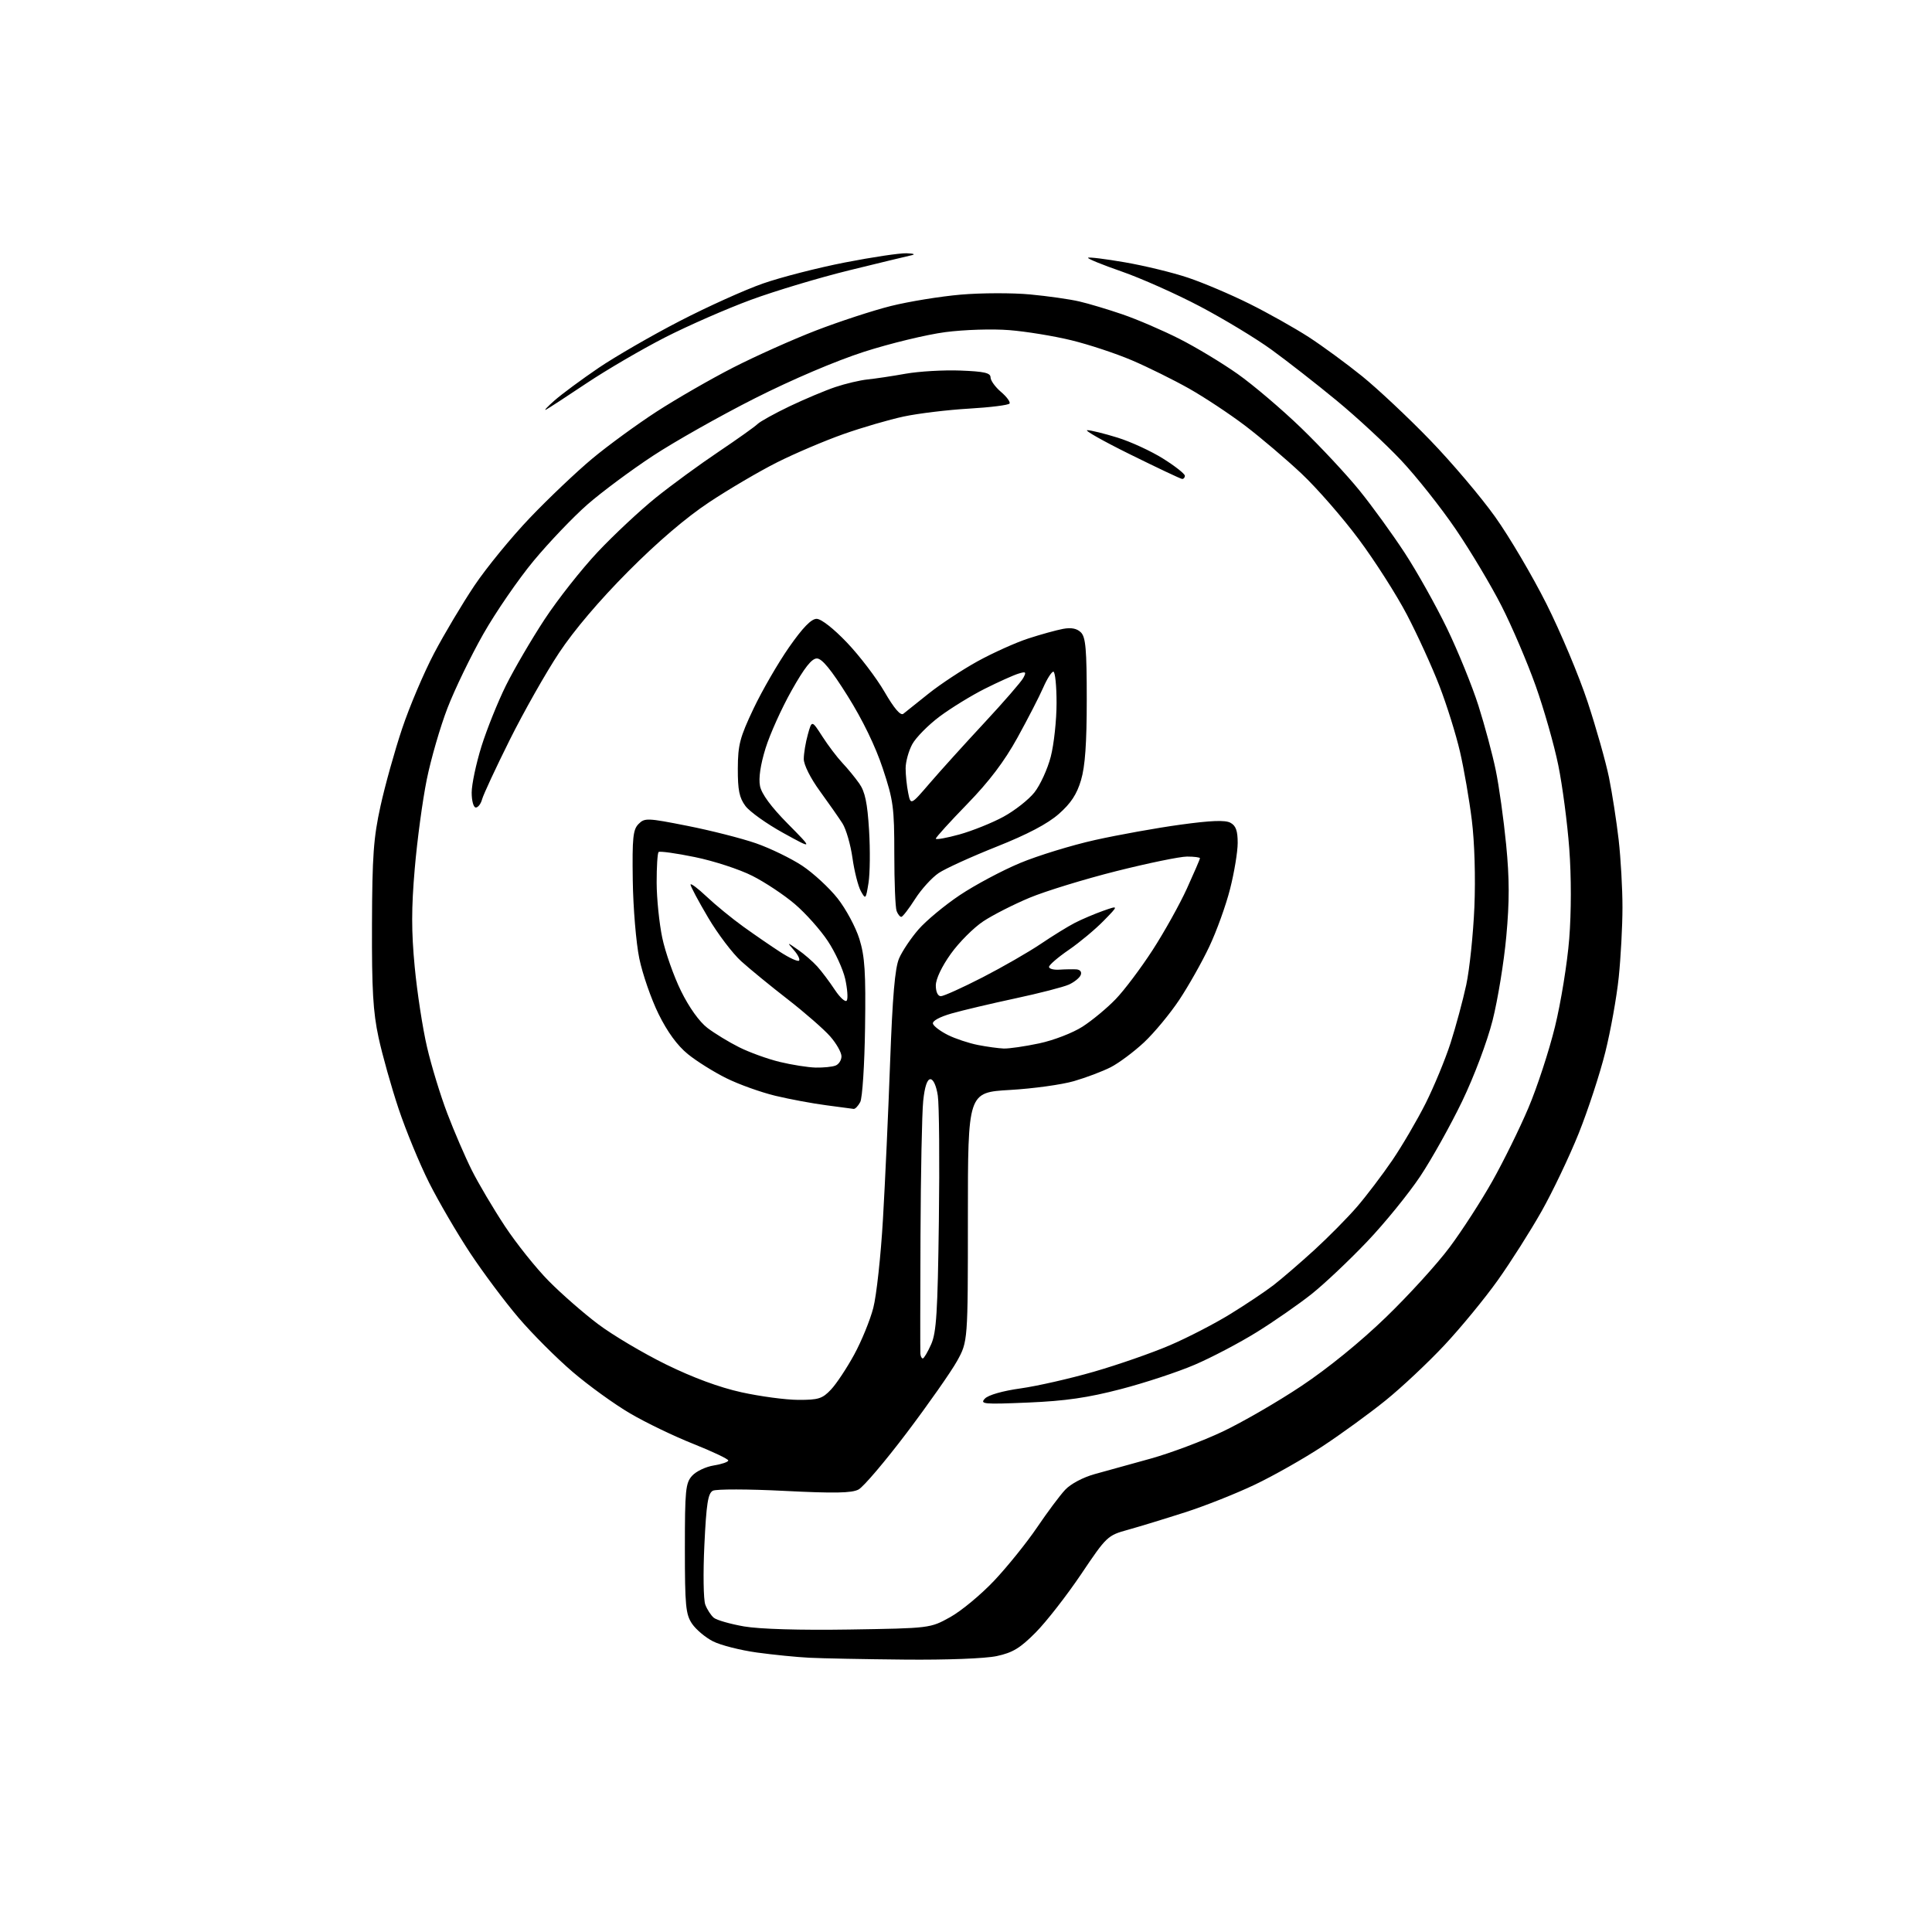 <?xml version="1.0" encoding="UTF-8" standalone="no"?>
<svg 
  version="1.1" 
  xmlns="http://www.w3.org/2000/svg" 
  xmlns:xlink="http://www.w3.org/1999/xlink" 
  xmlns:svg="http://www.w3.org/2000/svg"
  xmlns:rdf="http://www.w3.org/1999/02/22-rdf-syntax-ns#"
  xmlns:cc="http://creativecommons.org/ns#"
  xmlns:dc="http://purl.org/dc/elements/1.1/"
  viewBox="0 0 512 512"
  width="512"
  height="512"
>
<style>svg {background-color: white; }</style>"
<path stroke="none" fill="black" fill-rule="evenodd" d="M239.70,439.81C229.14,439.71 217.80,439.49 214.50,439.32C211.20,439.16 204.92,438.53 200.54,437.93C196.17,437.32 190.95,435.99 188.95,434.97C186.94,433.95 184.45,431.85 183.40,430.31C181.72,427.82 181.50,425.56 181.50,410.35C181.50,394.85 181.68,393.01 183.42,391.09C184.47,389.92 187.06,388.69 189.17,388.36C191.28,388.02 193.00,387.43 193.00,387.04C193.00,386.65 188.84,384.68 183.75,382.65C178.66,380.63 171.12,377.00 167.00,374.58C162.88,372.17 156.02,367.22 151.77,363.58C147.51,359.94 141.06,353.49 137.43,349.23C133.80,344.98 128.01,337.23 124.55,332.00C121.10,326.77 116.22,318.41 113.71,313.42C111.20,308.42 107.57,299.62 105.64,293.86C103.72,288.10 101.32,279.59 100.32,274.94C98.86,268.17 98.52,262.25 98.58,245.00C98.64,226.80 98.99,221.98 100.84,213.61C102.03,208.16 104.61,198.94 106.56,193.11C108.51,187.27 112.33,178.28 115.04,173.13C117.75,167.98 122.57,159.90 125.74,155.17C128.91,150.45 135.52,142.37 140.43,137.23C145.34,132.09 152.76,125.04 156.93,121.56C161.09,118.09 168.78,112.48 174.00,109.09C179.22,105.71 188.33,100.46 194.23,97.44C200.13,94.42 210.03,89.98 216.23,87.59C222.43,85.20 231.38,82.27 236.11,81.09C240.85,79.91 249.17,78.55 254.61,78.08C260.05,77.61 268.32,77.59 273.00,78.03C277.68,78.47 283.52,79.30 286.00,79.88C288.48,80.45 293.65,82.00 297.50,83.32C301.35,84.64 308.10,87.54 312.50,89.77C316.90,91.99 323.88,96.20 328.00,99.11C332.12,102.02 339.71,108.47 344.86,113.45C350.01,118.43 356.96,125.88 360.29,130.00C363.63,134.12 369.01,141.55 372.25,146.50C375.49,151.45 380.53,160.45 383.46,166.50C386.38,172.55 390.14,181.78 391.80,187.00C393.46,192.22 395.53,199.93 396.39,204.12C397.26,208.31 398.49,217.16 399.14,223.79C400.03,232.91 400.04,238.84 399.18,248.20C398.56,255.00 396.92,265.00 395.55,270.42C394.11,276.07 390.68,285.20 387.50,291.82C384.44,298.17 379.44,307.13 376.38,311.73C373.31,316.33 366.97,324.14 362.27,329.07C357.58,334.00 350.97,340.24 347.58,342.94C344.19,345.63 337.66,350.17 333.07,353.02C328.48,355.87 321.07,359.76 316.61,361.67C312.15,363.59 303.32,366.50 297.00,368.14C288.28,370.41 282.36,371.27 272.50,371.69C260.62,372.19 259.63,372.10 261.01,370.64C261.92,369.69 265.72,368.60 270.47,367.94C274.83,367.33 283.60,365.34 289.95,363.50C296.30,361.67 305.32,358.53 310.00,356.52C314.68,354.52 321.88,350.80 326.00,348.26C330.12,345.73 335.30,342.27 337.49,340.58C339.69,338.88 344.54,334.70 348.28,331.29C352.02,327.87 357.13,322.70 359.64,319.79C362.14,316.88 366.34,311.35 368.97,307.49C371.59,303.64 375.57,296.84 377.81,292.39C380.04,287.93 383.02,280.74 384.42,276.39C385.81,272.05 387.68,265.12 388.57,261.00C389.45,256.88 390.42,247.59 390.73,240.36C391.05,232.49 390.78,223.27 390.05,217.36C389.38,211.94 387.97,203.77 386.91,199.21C385.86,194.66 383.41,186.81 381.46,181.77C379.52,176.73 375.65,168.26 372.87,162.94C370.09,157.62 364.33,148.60 360.07,142.89C355.82,137.17 348.99,129.35 344.90,125.50C340.80,121.65 334.09,115.95 329.98,112.82C325.87,109.70 319.17,105.27 315.10,102.97C311.03,100.68 304.24,97.31 300.00,95.50C295.77,93.69 288.52,91.29 283.90,90.17C279.28,89.04 271.90,87.84 267.50,87.49C263.00,87.13 255.56,87.36 250.50,88.02C245.55,88.67 235.88,91.01 229.00,93.22C221.47,95.65 209.94,100.56 200.00,105.58C190.93,110.16 178.78,117.02 173.00,120.82C167.22,124.62 159.42,130.42 155.66,133.71C151.91,137.00 145.51,143.70 141.44,148.60C137.38,153.49 131.36,162.24 128.07,168.04C124.78,173.84 120.52,182.64 118.60,187.61C116.68,192.57 114.21,201.10 113.10,206.57C111.99,212.03 110.55,222.67 109.91,230.22C109.01,240.68 109.01,246.85 109.90,256.22C110.54,262.97 112.01,272.55 113.17,277.50C114.32,282.45 116.74,290.37 118.55,295.10C120.35,299.83 123.26,306.58 125.02,310.10C126.78,313.62 130.73,320.29 133.79,324.93C136.85,329.56 142.09,336.11 145.43,339.49C148.77,342.87 154.65,348.01 158.50,350.91C162.35,353.81 170.45,358.62 176.50,361.59C183.66,365.10 190.64,367.68 196.50,368.97C201.45,370.06 208.23,370.97 211.56,370.98C216.90,371.00 217.94,370.67 220.22,368.25C221.65,366.74 224.41,362.57 226.36,359.00C228.31,355.43 230.59,349.85 231.43,346.61C232.28,343.36 233.43,332.79 233.99,323.11C234.56,313.42 235.41,294.70 235.89,281.50C236.53,263.98 237.17,256.56 238.26,254.00C239.09,252.07 241.41,248.61 243.42,246.30C245.43,243.99 250.35,239.90 254.36,237.22C258.37,234.54 265.53,230.72 270.28,228.73C275.03,226.75 284.00,223.99 290.21,222.61C296.42,221.23 306.59,219.40 312.81,218.55C320.86,217.44 324.68,217.29 326.06,218.03C327.52,218.81 328.00,220.14 328.00,223.38C328.00,225.74 327.09,231.24 325.98,235.59C324.88,239.94 322.39,246.83 320.46,250.89C318.54,254.96 314.96,261.30 312.52,264.97C310.07,268.65 305.87,273.72 303.18,276.24C300.49,278.75 296.52,281.71 294.36,282.82C292.20,283.92 287.82,285.58 284.61,286.51C281.40,287.44 273.77,288.50 267.64,288.85C256.50,289.50 256.50,289.50 256.50,322.50C256.50,355.50 256.50,355.50 253.63,360.69C252.04,363.54 246.05,372.09 240.31,379.69C234.57,387.28 228.81,394.06 227.51,394.74C225.71,395.69 221.11,395.77 207.83,395.10C198.30,394.61 189.78,394.60 188.91,395.06C187.62,395.74 187.19,398.53 186.67,409.41C186.31,416.84 186.42,423.97 186.91,425.25C187.39,426.53 188.41,428.09 189.16,428.72C189.92,429.35 193.53,430.38 197.18,431.02C201.30,431.73 211.93,432.05 225.16,431.84C246.50,431.50 246.50,431.50 251.81,428.56C254.73,426.94 259.99,422.58 263.50,418.86C267.00,415.14 272.10,408.81 274.82,404.80C277.54,400.78 280.89,396.29 282.28,394.81C283.75,393.24 287.03,391.50 290.15,390.64C293.09,389.83 299.77,387.98 305.00,386.53C310.23,385.07 318.77,381.86 324.00,379.39C329.22,376.91 338.63,371.48 344.89,367.30C351.88,362.65 360.54,355.61 367.25,349.12C373.28,343.30 380.90,334.93 384.18,330.52C387.47,326.11 392.56,318.23 395.50,313.00C398.44,307.77 402.74,299.05 405.04,293.61C407.35,288.17 410.52,278.49 412.08,272.11C413.65,265.72 415.35,255.24 415.86,248.81C416.42,241.71 416.43,232.32 415.87,224.87C415.37,218.12 414.06,208.18 412.96,202.78C411.86,197.38 409.16,187.91 406.96,181.73C404.76,175.55 400.70,166.04 397.93,160.60C395.16,155.15 389.70,146.01 385.80,140.28C381.90,134.54 375.39,126.33 371.34,122.02C367.29,117.71 359.59,110.58 354.24,106.17C348.88,101.75 341.12,95.69 337.00,92.70C332.88,89.70 324.32,84.53 318.00,81.20C311.68,77.87 302.32,73.71 297.22,71.94C292.12,70.17 288.13,68.54 288.35,68.31C288.58,68.08 292.98,68.63 298.13,69.52C303.29,70.41 310.79,72.23 314.81,73.58C318.83,74.92 326.17,78.04 331.13,80.51C336.09,82.98 343.15,86.95 346.83,89.33C350.50,91.71 356.88,96.39 361.00,99.72C365.12,103.06 373.23,110.67 379.00,116.64C384.77,122.61 392.54,131.78 396.25,137.00C399.97,142.22 406.07,152.57 409.81,160.00C413.54,167.43 418.46,179.12 420.73,186.00C423.00,192.88 425.55,201.89 426.40,206.04C427.24,210.19 428.39,217.61 428.96,222.54C429.52,227.47 429.98,235.55 429.97,240.50C429.97,245.45 429.52,253.78 428.98,259.00C428.44,264.23 426.84,273.15 425.42,278.84C424.01,284.52 420.84,294.20 418.38,300.34C415.91,306.48 411.48,315.78 408.53,321.01C405.57,326.24 400.36,334.46 396.94,339.26C393.52,344.07 387.16,351.81 382.81,356.46C378.45,361.12 371.42,367.72 367.19,371.13C362.96,374.55 355.45,380.01 350.50,383.27C345.55,386.53 337.45,391.12 332.50,393.47C327.55,395.83 319.23,399.13 314.00,400.80C308.77,402.48 302.00,404.55 298.95,405.40C293.49,406.91 293.29,407.10 286.48,417.22C282.67,422.87 277.26,429.81 274.46,432.63C270.34,436.78 268.38,437.97 264.14,438.88C261.08,439.53 250.90,439.92 239.70,439.81zM244.55,360.00C244.85,360.00 245.85,358.31 246.77,356.25C248.16,353.11 248.49,347.82 248.81,323.61C249.02,307.72 248.89,292.76 248.53,290.36C248.14,287.77 247.35,286.00 246.57,286.00C245.71,286.00 245.05,287.98 244.66,291.75C244.33,294.91 244.01,311.00 243.94,327.50C243.87,344.00 243.86,358.06 243.91,358.75C243.96,359.44 244.25,360.00 244.55,360.00zM226.21,293.87C225.82,293.80 222.57,293.37 219.00,292.91C215.43,292.45 209.35,291.32 205.50,290.40C201.65,289.47 195.80,287.38 192.50,285.74C189.20,284.11 184.60,281.23 182.29,279.35C179.50,277.08 176.87,273.48 174.52,268.71C172.57,264.75 170.27,258.13 169.42,254.00C168.57,249.88 167.79,240.56 167.69,233.30C167.53,222.00 167.75,219.85 169.22,218.37C170.84,216.73 171.52,216.75 182.17,218.86C188.35,220.08 196.53,222.16 200.34,223.48C204.15,224.81 209.66,227.49 212.60,229.43C215.53,231.38 219.75,235.27 221.97,238.08C224.18,240.88 226.78,245.72 227.75,248.84C229.19,253.50 229.46,257.65 229.25,272.31C229.11,282.18 228.54,290.99 227.97,292.06C227.40,293.13 226.61,293.94 226.21,293.87zM216.17,282.92C218.19,282.96 220.55,282.73 221.42,282.39C222.29,282.06 223.00,280.95 223.00,279.93C223.00,278.91 221.65,276.53 220.01,274.66C218.36,272.78 213.32,268.38 208.81,264.87C204.29,261.37 198.73,256.82 196.45,254.76C194.16,252.70 190.20,247.48 187.65,243.15C185.09,238.82 183.00,234.90 183.00,234.43C183.00,233.96 184.91,235.39 187.25,237.60C189.59,239.81 193.97,243.40 197.00,245.58C200.03,247.76 204.45,250.80 206.84,252.34C209.23,253.89 211.44,254.89 211.75,254.58C212.07,254.27 211.46,253.02 210.41,251.82C208.50,249.62 208.50,249.62 211.50,251.71C213.15,252.86 215.45,254.86 216.61,256.15C217.77,257.44 219.86,260.22 221.25,262.33C222.65,264.43 224.07,265.70 224.41,265.14C224.76,264.59 224.56,262.02 223.99,259.43C223.41,256.85 221.33,252.32 219.36,249.36C217.40,246.40 213.47,242.00 210.64,239.59C207.81,237.18 202.75,233.81 199.38,232.11C196.01,230.40 189.17,228.16 184.16,227.14C179.16,226.11 174.82,225.51 174.53,225.80C174.24,226.09 174.01,229.75 174.02,233.92C174.03,238.09 174.70,244.65 175.50,248.50C176.31,252.35 178.55,258.71 180.48,262.63C182.62,266.98 185.34,270.78 187.46,272.40C189.36,273.85 193.14,276.16 195.86,277.52C198.57,278.88 203.42,280.64 206.64,281.42C209.86,282.20 214.15,282.87 216.17,282.92zM266.00,277.87C267.38,277.92 271.59,277.31 275.37,276.51C279.21,275.70 284.28,273.74 286.87,272.08C289.42,270.44 293.37,267.17 295.65,264.80C297.94,262.44 302.34,256.58 305.45,251.78C308.55,246.99 312.64,239.65 314.54,235.48C316.44,231.30 318.00,227.69 318.00,227.44C318.00,227.20 316.46,227.00 314.58,227.00C312.70,227.00 304.26,228.74 295.83,230.86C287.40,232.98 277.05,236.16 272.83,237.92C268.62,239.68 263.09,242.49 260.56,244.17C258.03,245.85 254.16,249.72 251.98,252.77C249.58,256.12 248.00,259.45 248.00,261.16C248.00,262.86 248.54,264.00 249.33,264.00C250.07,264.00 255.03,261.76 260.35,259.03C265.68,256.29 272.61,252.30 275.77,250.17C278.92,248.04 283.01,245.51 284.86,244.56C286.71,243.61 290.09,242.18 292.36,241.37C296.49,239.92 296.49,239.92 292.49,244.01C290.30,246.26 286.14,249.73 283.25,251.72C280.36,253.70 278.00,255.74 278.00,256.24C278.00,256.74 279.24,257.07 280.75,256.97C282.26,256.87 284.27,256.84 285.22,256.89C286.24,256.96 286.72,257.56 286.41,258.36C286.13,259.12 284.72,260.26 283.28,260.92C281.85,261.57 275.46,263.22 269.09,264.58C262.71,265.95 255.11,267.74 252.18,268.58C249.00,269.49 247.01,270.58 247.24,271.30C247.44,271.96 249.23,273.30 251.21,274.29C253.18,275.27 256.76,276.46 259.15,276.93C261.54,277.40 264.62,277.82 266.00,277.87zM238.86,242.98C238.50,242.99 237.94,242.29 237.61,241.42C237.27,240.55 237.00,233.77 237.00,226.35C237.00,213.98 236.75,212.09 233.94,203.63C232.01,197.79 228.59,190.75 224.64,184.45C220.26,177.46 217.83,174.50 216.48,174.50C215.11,174.50 213.19,176.94 209.78,183.00C207.14,187.68 204.04,194.56 202.88,198.30C201.52,202.69 201.00,206.25 201.41,208.30C201.83,210.41 204.35,213.83 208.77,218.30C215.50,225.11 215.50,225.11 207.55,220.73C203.18,218.32 198.68,215.11 197.55,213.60C195.92,211.41 195.51,209.38 195.53,203.67C195.56,197.37 196.07,195.44 199.69,187.80C201.96,183.02 206.19,175.71 209.09,171.55C212.74,166.32 215.00,164.00 216.41,164.00C217.63,164.00 220.92,166.58 224.48,170.32C227.79,173.79 232.25,179.64 234.39,183.32C236.97,187.77 238.65,189.73 239.39,189.16C240.00,188.69 243.02,186.28 246.10,183.80C249.19,181.33 255.04,177.47 259.10,175.23C263.17,173.00 269.20,170.28 272.50,169.21C275.80,168.13 279.95,166.99 281.71,166.66C283.91,166.25 285.41,166.55 286.46,167.60C287.72,168.86 288.00,172.10 288.00,185.39C288.00,197.01 287.57,203.09 286.48,206.75C285.37,210.50 283.80,212.89 280.59,215.71C277.62,218.32 272.32,221.11 264.13,224.37C257.49,227.01 250.57,230.15 248.77,231.36C246.97,232.56 244.15,235.67 242.50,238.26C240.85,240.85 239.21,242.97 238.86,242.98zM230.16,234.00C229.46,238.35 229.39,238.42 228.13,236.15C227.41,234.85 226.41,230.90 225.91,227.36C225.41,223.82 224.22,219.71 223.26,218.21C222.31,216.72 219.61,212.86 217.27,209.64C214.79,206.24 213.00,202.67 213.01,201.14C213.01,199.69 213.49,196.77 214.08,194.67C215.14,190.83 215.14,190.83 217.93,195.17C219.46,197.55 221.84,200.69 223.22,202.16C224.60,203.62 226.63,206.09 227.73,207.66C229.24,209.81 229.87,212.79 230.31,220.00C230.63,225.22 230.56,231.53 230.16,234.00zM254.25,221.14C257.69,220.18 262.94,218.07 265.92,216.45C268.90,214.83 272.60,211.93 274.13,210.00C275.66,208.07 277.61,203.82 278.46,200.54C279.31,197.26 280.00,190.85 280.00,186.29C280.00,181.73 279.62,178.00 279.15,178.00C278.69,178.00 277.47,179.91 276.45,182.25C275.43,184.59 272.36,190.55 269.63,195.50C266.16,201.79 262.15,207.08 256.33,213.07C251.75,217.78 248.00,221.91 248.00,222.25C248.00,222.59 250.81,222.09 254.25,221.14zM126.09,214.00C125.49,214.00 125.00,212.24 125.00,210.05C125.00,207.88 126.17,202.37 127.59,197.80C129.02,193.24 131.95,185.96 134.09,181.64C136.24,177.32 140.84,169.44 144.32,164.14C147.80,158.84 154.16,150.78 158.44,146.24C162.72,141.70 169.63,135.25 173.78,131.90C177.93,128.56 185.42,123.08 190.42,119.73C195.41,116.37 200.06,113.07 200.75,112.38C201.44,111.70 205.27,109.58 209.25,107.67C213.24,105.77 218.70,103.47 221.38,102.57C224.06,101.67 227.89,100.77 229.88,100.56C231.87,100.36 236.43,99.68 240.00,99.04C243.57,98.41 250.10,98.03 254.50,98.20C260.81,98.44 262.50,98.82 262.50,100.00C262.50,100.83 263.74,102.55 265.25,103.84C266.77,105.13 267.80,106.52 267.54,106.94C267.28,107.35 262.44,107.96 256.79,108.29C251.13,108.62 243.35,109.56 239.50,110.38C235.65,111.20 228.45,113.30 223.50,115.05C218.55,116.80 210.65,120.16 205.95,122.52C201.25,124.88 193.15,129.64 187.95,133.09C181.82,137.15 174.28,143.59 166.48,151.43C158.87,159.08 152.15,166.98 148.16,173.00C144.69,178.22 138.81,188.61 135.09,196.07C131.37,203.54 128.07,210.63 127.76,211.82C127.44,213.02 126.70,214.00 126.09,214.00zM246.42,207.52C249.21,204.27 255.71,197.09 260.85,191.56C265.99,186.03 270.64,180.68 271.18,179.66C272.05,178.04 271.88,177.90 269.84,178.54C268.55,178.94 264.57,180.73 261.00,182.52C257.43,184.31 252.03,187.63 249.00,189.89C245.97,192.16 242.71,195.47 241.75,197.24C240.79,199.02 240.00,201.88 240.00,203.61C240.00,205.34 240.30,208.25 240.67,210.09C241.34,213.43 241.34,213.43 246.42,207.52zM313.25,126.92C312.84,126.88 306.65,123.95 299.50,120.42C292.35,116.89 287.24,114.00 288.14,114.00C289.05,114.00 292.65,114.89 296.14,115.97C299.64,117.05 305.09,119.56 308.25,121.55C311.41,123.53 314.00,125.57 314.00,126.08C314.00,126.58 313.66,126.96 313.25,126.92zM144.70,108.56C144.04,108.89 145.07,107.78 147.00,106.09C148.93,104.40 154.14,100.55 158.58,97.53C163.03,94.51 172.70,88.92 180.08,85.11C187.46,81.29 197.41,76.80 202.20,75.13C206.98,73.46 216.77,70.95 223.96,69.55C231.14,68.15 238.47,67.05 240.26,67.12C242.21,67.19 242.70,67.40 241.50,67.66C240.40,67.90 233.03,69.68 225.12,71.62C217.21,73.56 205.46,77.08 199.02,79.45C192.58,81.82 182.30,86.32 176.16,89.46C170.03,92.60 160.72,98.04 155.46,101.55C150.20,105.07 145.36,108.22 144.70,108.56z" />

</svg>